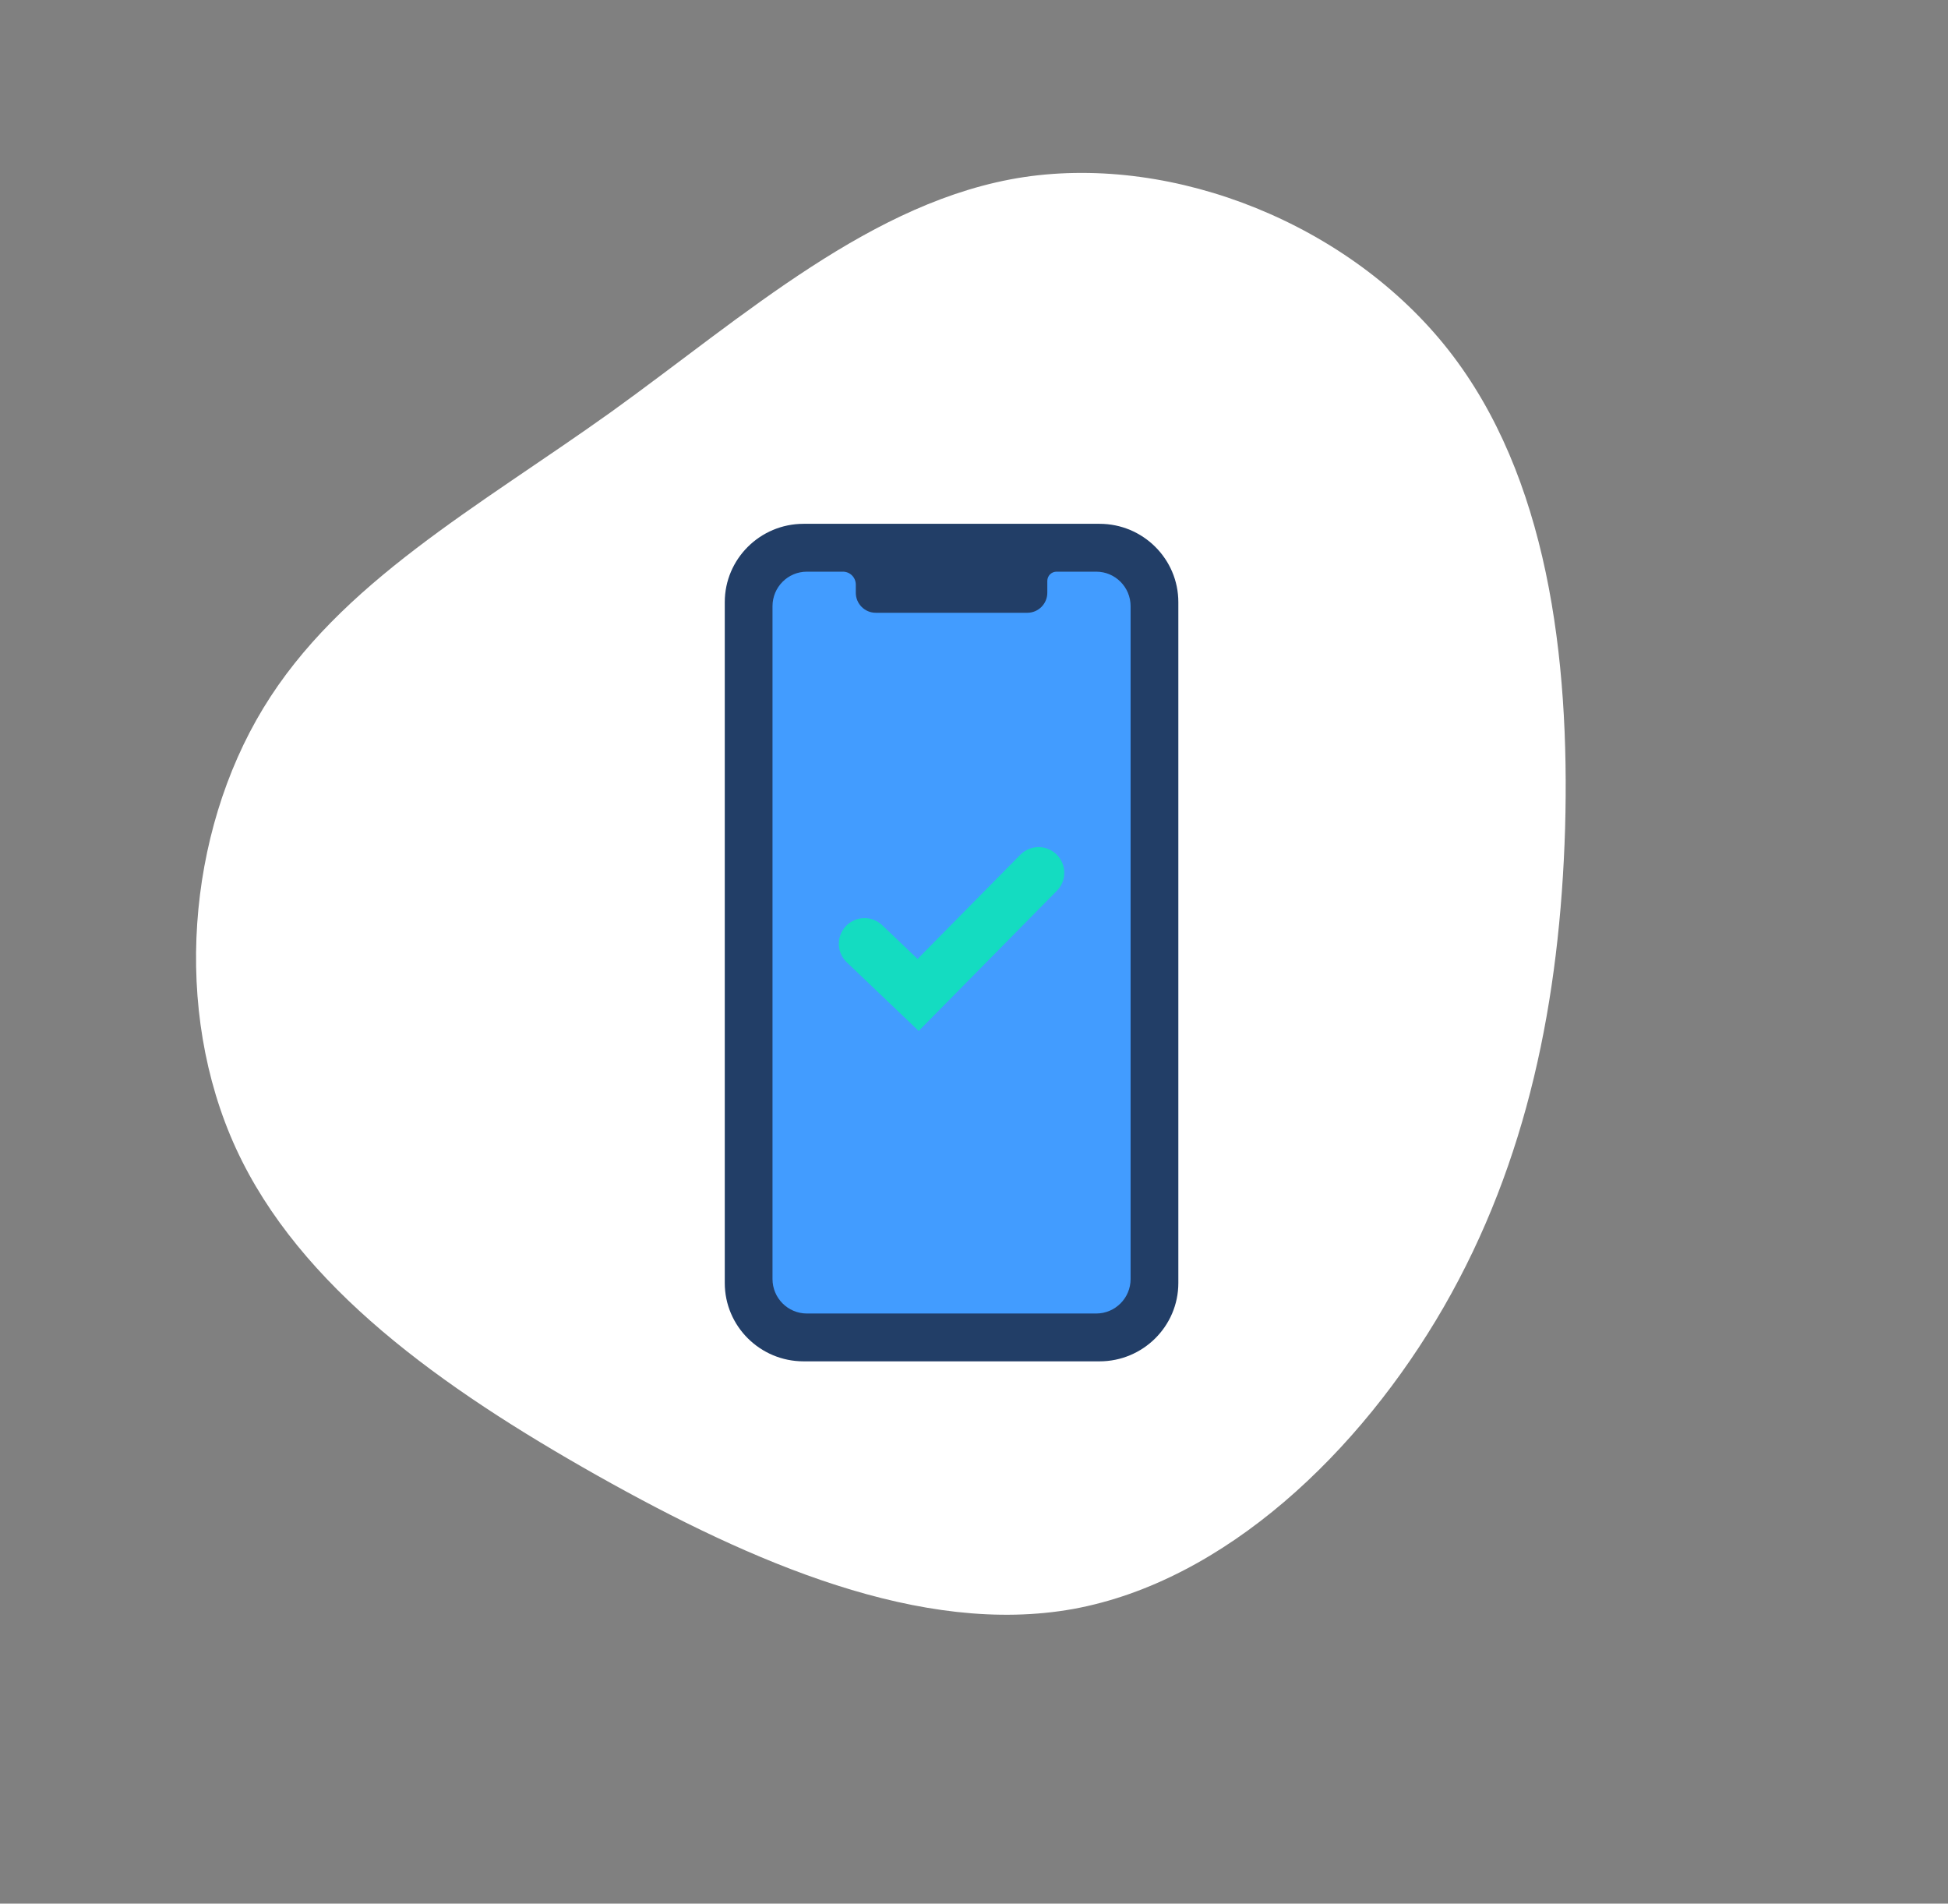 <svg width="87" height="85" viewBox="0 0 87 85" fill="none" xmlns="http://www.w3.org/2000/svg">
<rect x="0" y="0" width="87" height="85" fill="#808080" stroke="none"/>
<path d="M45.733 7.907C52.504 6.901 60.296 10.031 64.696 15.637C69.108 21.261 70.114 29.342 69.899 36.986C69.665 44.642 68.227 51.85 64.482 58.357C60.744 64.834 54.718 70.598 47.943 71.841C41.156 73.066 33.603 69.781 26.675 65.885C19.735 61.97 13.382 57.468 10.537 51.276C7.705 45.103 8.35 37.234 11.758 31.622C15.165 26.01 21.354 22.643 27.307 18.386C33.249 14.11 38.974 8.931 45.733 7.907Z" fill="white"/>
<g clip-path="url(#clip0)">
<path d="M49.106 23.389H35.889C33.948 23.389 32.369 24.958 32.369 26.887V57.288C32.369 59.217 33.948 60.786 35.889 60.786H49.106C51.047 60.786 52.626 59.217 52.626 57.288V26.887C52.626 24.958 51.047 23.389 49.106 23.389Z" fill="#223E67"/>
<path d="M50.494 57.109C50.494 57.96 49.806 58.65 48.959 58.65H36.036C35.188 58.65 34.501 57.96 34.501 57.109V27.068C34.501 26.217 35.188 25.526 36.036 25.526H37.647C37.964 25.526 38.221 25.785 38.221 26.103V26.469C38.221 26.96 38.621 27.361 39.11 27.361H45.885C46.374 27.361 46.774 26.96 46.774 26.469V25.94C46.774 25.712 46.958 25.526 47.185 25.526H48.959C49.806 25.526 50.494 26.216 50.494 27.068V57.109Z" fill="#429CFF"/>
<path d="M38.61 42.141L41.005 44.425L46.385 38.971" stroke="#14DCC1" stroke-width="2.292" stroke-linecap="round"/>
</g>
<defs>
<clipPath id="clip0">
<rect width="37.398" height="37.398" fill="white" transform="translate(23.799 23.389)"/>
</clipPath>
</defs>
</svg>

